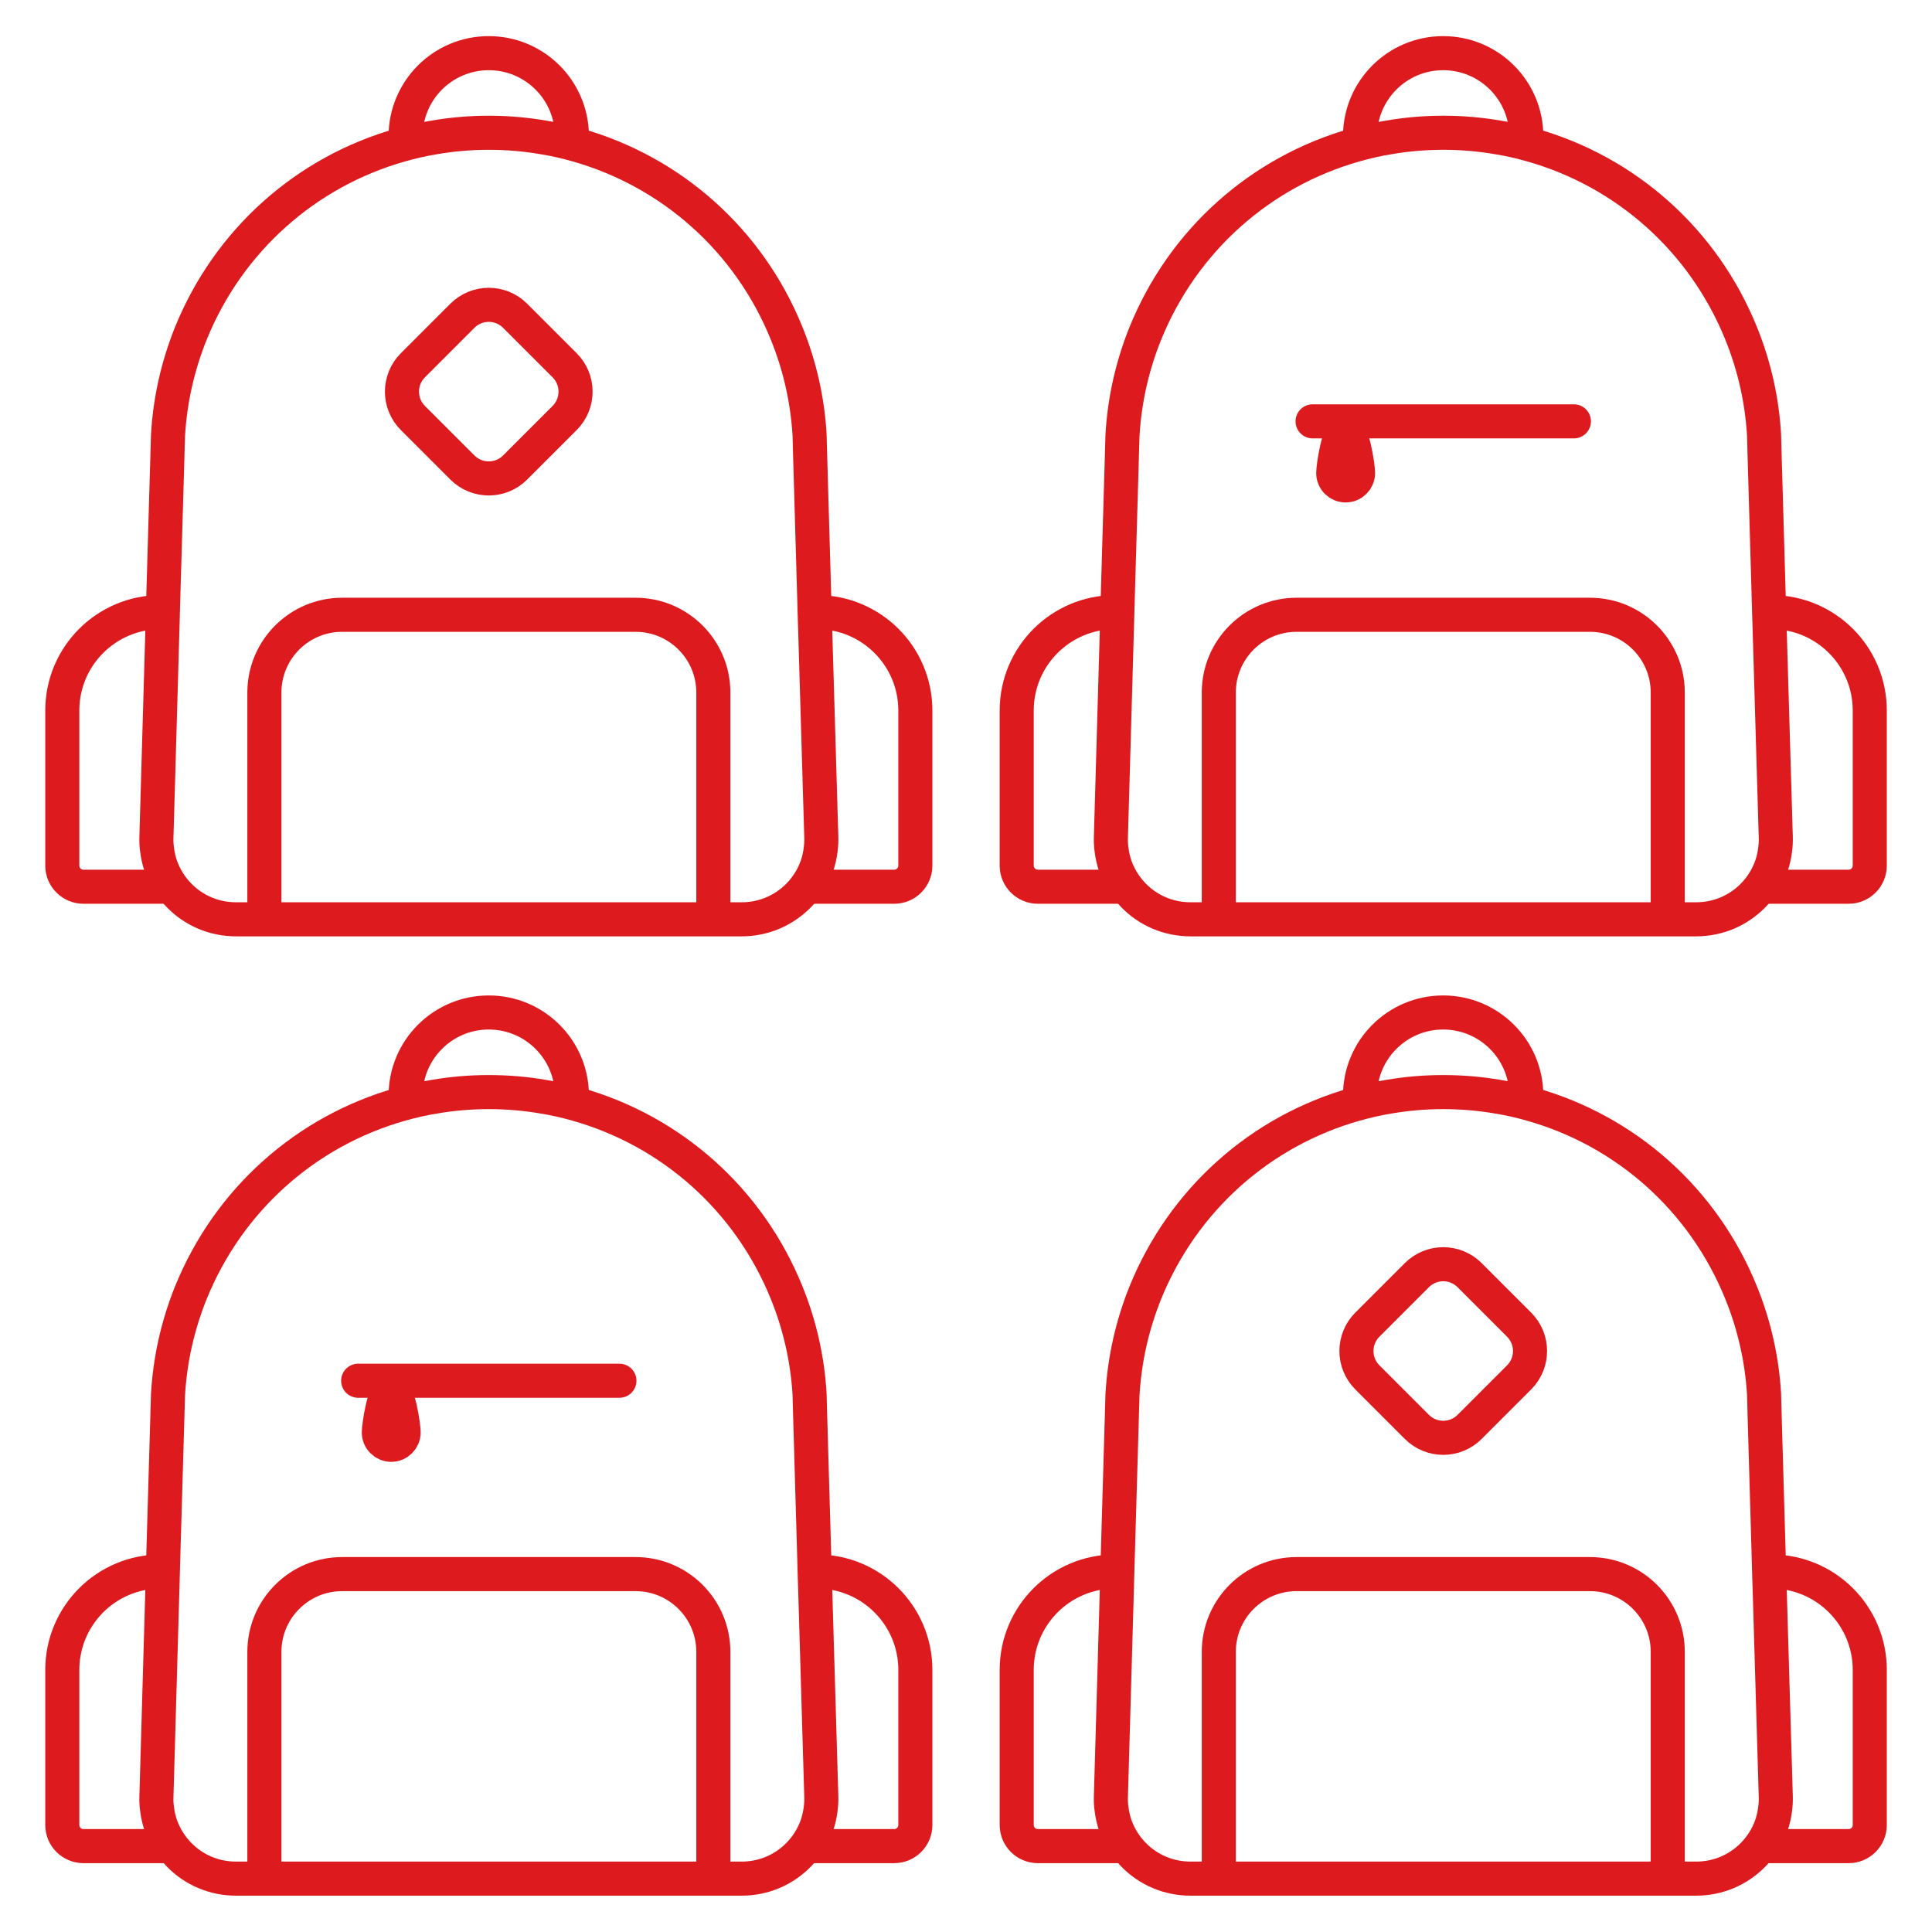 <?xml version="1.0" encoding="utf-8"?>
<!-- Generator: Adobe Illustrator 28.1.0, SVG Export Plug-In . SVG Version: 6.00 Build 0)  -->
<svg version="1.0" id="Ebene_1" xmlns="http://www.w3.org/2000/svg" xmlns:xlink="http://www.w3.org/1999/xlink" x="0px" y="0px"
	 viewBox="0 0 283.46 283.46" style="enable-background:new 0 0 283.46 283.46;" xml:space="preserve">
<style type="text/css">
	.st0{fill:none;stroke:#DD1B1F;stroke-width:5;stroke-miterlimit:10;}
	.st1{fill:none;stroke:#DD1B1F;stroke-width:5;stroke-linecap:round;stroke-linejoin:round;stroke-miterlimit:10;}
	.st2{fill:none;stroke:#E30613;stroke-width:5;stroke-miterlimit:10;}
	.st3{fill:none;stroke:#E30613;stroke-width:5;stroke-linecap:round;stroke-linejoin:round;stroke-miterlimit:10;}
	.st4{fill:none;stroke:#E30613;stroke-width:10;stroke-linecap:round;stroke-linejoin:round;stroke-miterlimit:10;}
	.st5{fill:#E30613;}
	.st6{fill:none;stroke:#E30613;stroke-width:7;stroke-linecap:round;stroke-linejoin:round;stroke-miterlimit:10;}
</style>
<g>
	<path class="st0" d="M38.79,134.92v-33.31c0-6.3,5.11-11.41,11.41-11.41h43.05c6.3,0,11.41,5.11,11.41,11.41v33.31"/>
	<path class="st0" d="M59.51,20c0-6.74,5.46-12.2,12.2-12.2c6.74,0,12.2,5.46,12.2,12.2"/>
	<g>
		<path class="st0" d="M119.61,92.6l-0.08-2.54l-0.07-2.5l-0.6-20.8l-0.08-2.97c-0.3-5.08-1.42-10.07-3.34-14.82
			C109.89,35.2,98.46,25.18,84.7,21.28c-1.63-0.47-3.29-0.85-4.98-1.12c-2.61-0.45-5.29-0.68-8-0.68c-2.72,0-5.4,0.23-8,0.68
			c-1.69,0.27-3.35,0.66-4.98,1.12c-13.77,3.9-25.19,13.92-30.76,27.69c-1.9,4.74-3.03,9.73-3.33,14.89l-0.08,2.75v0.07l-0.61,20.87
			l-0.07,2.5l-0.07,2.54l-0.87,30.26c-0.02,0.62,0.01,1.24,0.1,1.85c0.1,0.83,0.29,1.63,0.55,2.39c0.3,0.84,0.69,1.64,1.17,2.39
			c0.42,0.66,0.91,1.28,1.47,1.86c2.21,2.28,5.2,3.54,8.4,3.54h74.17c3.19,0,6.18-1.26,8.4-3.54c0.56-0.57,1.05-1.2,1.47-1.86
			c0.48-0.75,0.87-1.55,1.17-2.39c0.26-0.76,0.45-1.57,0.55-2.39c0.08-0.61,0.12-1.23,0.1-1.85L119.61,92.6z"/>
		<path class="st0" d="M24.9,130.1H12.24c-1.71,0-3.1-1.39-3.1-3.1v-13.32v5.42v-14.85c0-7.98,6.47-14.44,14.44-14.44h0"/>
		<g>
			<path class="st0" d="M118.54,130.1h12.66c1.71,0,3.1-1.39,3.1-3.1v-13.32v5.42v-14.85c0-7.98-6.47-14.44-14.44-14.44h0"/>
		</g>
	</g>
	<path class="st0" d="M67.84,68.59l-7.26-7.26c-2.14-2.14-2.14-5.6,0-7.74l7.26-7.26c2.14-2.14,5.6-2.14,7.74,0l7.26,7.26
		c2.14,2.14,2.14,5.6,0,7.74l-7.26,7.26C73.45,70.73,69.98,70.73,67.84,68.59z"/>
</g>
<g>
	<path class="st0" d="M178.82,134.92v-33.31c0-6.3,5.11-11.41,11.41-11.41h43.05c6.3,0,11.41,5.11,11.41,11.41v33.31"/>
	<path class="st0" d="M199.54,20c0-6.74,5.46-12.2,12.2-12.2c6.74,0,12.2,5.46,12.2,12.2"/>
	<g>
		<path class="st0" d="M259.65,92.6l-0.08-2.54l-0.07-2.5l-0.6-20.8l-0.08-2.97c-0.3-5.08-1.42-10.07-3.34-14.82
			c-5.55-13.77-16.97-23.79-30.74-27.69c-1.63-0.47-3.29-0.85-4.98-1.12c-2.61-0.45-5.29-0.68-8-0.68c-2.72,0-5.4,0.23-8,0.68
			c-1.69,0.27-3.35,0.66-4.98,1.12c-13.77,3.9-25.19,13.92-30.76,27.69c-1.9,4.74-3.03,9.73-3.33,14.89l-0.08,2.75v0.07l-0.61,20.87
			l-0.07,2.5l-0.07,2.54l-0.87,30.26c-0.02,0.62,0.01,1.24,0.1,1.85c0.1,0.83,0.29,1.63,0.55,2.39c0.3,0.84,0.69,1.64,1.17,2.39
			c0.42,0.66,0.91,1.28,1.47,1.86c2.21,2.28,5.2,3.54,8.4,3.54h74.17c3.19,0,6.18-1.26,8.4-3.54c0.56-0.57,1.05-1.2,1.47-1.86
			c0.48-0.75,0.87-1.55,1.17-2.39c0.26-0.76,0.45-1.57,0.55-2.39c0.08-0.61,0.12-1.23,0.1-1.85L259.65,92.6z"/>
		<path class="st0" d="M164.93,130.1h-12.66c-1.71,0-3.1-1.39-3.1-3.1v-13.32v5.42v-14.85c0-7.98,6.47-14.44,14.44-14.44h0"/>
		<g>
			<path class="st0" d="M258.57,130.1h12.66c1.71,0,3.1-1.39,3.1-3.1v-13.32v5.42v-14.85c0-7.98-6.47-14.44-14.44-14.44h0"/>
		</g>
	</g>
	<g>
		<line class="st1" x1="192.58" y1="61.82" x2="230.92" y2="61.82"/>
		<path class="st0" d="M199.25,69.4c0,1-0.81,1.82-1.82,1.82c-1,0-1.82-0.81-1.82-1.82c0-1,0.81-6.27,1.82-6.27
			C198.44,63.14,199.25,68.4,199.25,69.4z"/>
	</g>
</g>
<g>
	<path class="st0" d="M38.79,275.67v-33.31c0-6.3,5.11-11.41,11.41-11.41h43.05c6.3,0,11.41,5.11,11.41,11.41v33.31"/>
	<path class="st0" d="M59.51,160.75c0-6.74,5.46-12.2,12.2-12.2c6.74,0,12.2,5.46,12.2,12.2"/>
	<g>
		<path class="st0" d="M119.61,233.35l-0.08-2.54l-0.07-2.5l-0.6-20.8l-0.08-2.97c-0.3-5.08-1.42-10.07-3.34-14.82
			c-5.55-13.77-16.97-23.79-30.74-27.69c-1.63-0.47-3.29-0.85-4.98-1.12c-2.61-0.45-5.29-0.68-8-0.68c-2.72,0-5.4,0.23-8,0.68
			c-1.69,0.27-3.35,0.66-4.98,1.12c-13.77,3.9-25.19,13.92-30.76,27.69c-1.9,4.74-3.03,9.73-3.33,14.89l-0.08,2.75v0.07l-0.61,20.87
			l-0.07,2.5l-0.07,2.54l-0.87,30.26c-0.02,0.62,0.01,1.24,0.1,1.85c0.1,0.83,0.29,1.63,0.55,2.39c0.3,0.84,0.69,1.64,1.17,2.39
			c0.42,0.66,0.91,1.28,1.47,1.86c2.21,2.28,5.2,3.54,8.4,3.54h74.17c3.19,0,6.18-1.26,8.4-3.54c0.56-0.57,1.05-1.2,1.47-1.86
			c0.48-0.75,0.87-1.55,1.17-2.39c0.26-0.76,0.45-1.57,0.55-2.39c0.08-0.61,0.12-1.23,0.1-1.85L119.61,233.35z"/>
		<path class="st0" d="M24.9,270.86H12.24c-1.71,0-3.1-1.39-3.1-3.1v-13.32v5.42v-14.85c0-7.98,6.47-14.44,14.44-14.44h0"/>
		<g>
			<path class="st0" d="M118.54,270.86h12.66c1.71,0,3.1-1.39,3.1-3.1v-13.32v5.42v-14.85c0-7.98-6.47-14.44-14.44-14.44h0"/>
		</g>
	</g>
	<g>
		<line class="st1" x1="52.55" y1="202.58" x2="90.88" y2="202.58"/>
		<path class="st0" d="M59.22,210.16c0,1-0.81,1.82-1.82,1.82c-1,0-1.82-0.81-1.82-1.82c0-1,0.81-6.27,1.82-6.27
			C58.41,203.89,59.22,209.15,59.22,210.16z"/>
	</g>
</g>
<g>
	<path class="st0" d="M178.82,275.67v-33.31c0-6.3,5.11-11.41,11.41-11.41h43.05c6.3,0,11.41,5.11,11.41,11.41v33.31"/>
	<path class="st0" d="M199.54,160.75c0-6.74,5.46-12.2,12.2-12.2c6.74,0,12.2,5.46,12.2,12.2"/>
	<g>
		<path class="st0" d="M259.65,233.35l-0.08-2.54l-0.07-2.5l-0.6-20.8l-0.08-2.97c-0.3-5.08-1.42-10.07-3.34-14.82
			c-5.55-13.77-16.97-23.79-30.74-27.69c-1.63-0.47-3.29-0.85-4.98-1.12c-2.61-0.45-5.29-0.68-8-0.68c-2.72,0-5.4,0.23-8,0.68
			c-1.69,0.27-3.35,0.66-4.98,1.12c-13.77,3.9-25.19,13.92-30.76,27.69c-1.9,4.74-3.03,9.73-3.33,14.89l-0.08,2.75v0.07l-0.61,20.87
			l-0.07,2.5l-0.07,2.54l-0.87,30.26c-0.02,0.62,0.01,1.24,0.1,1.85c0.1,0.83,0.29,1.63,0.55,2.39c0.3,0.84,0.69,1.64,1.17,2.39
			c0.42,0.66,0.91,1.28,1.47,1.86c2.21,2.28,5.2,3.54,8.4,3.54h74.17c3.19,0,6.18-1.26,8.4-3.54c0.56-0.57,1.05-1.2,1.47-1.86
			c0.48-0.75,0.87-1.55,1.17-2.39c0.26-0.76,0.45-1.57,0.55-2.39c0.08-0.61,0.12-1.23,0.1-1.85L259.65,233.35z"/>
		<path class="st0" d="M164.93,270.86h-12.66c-1.71,0-3.1-1.39-3.1-3.1v-13.32v5.42v-14.85c0-7.98,6.47-14.44,14.44-14.44h0"/>
		<g>
			<path class="st0" d="M258.57,270.86h12.66c1.71,0,3.1-1.39,3.1-3.1v-13.32v5.42v-14.85c0-7.98-6.47-14.44-14.44-14.44h0"/>
		</g>
	</g>
	<path class="st0" d="M207.88,209.35l-7.26-7.26c-2.14-2.14-2.14-5.6,0-7.74l7.26-7.26c2.14-2.14,5.6-2.14,7.74,0l7.26,7.26
		c2.14,2.14,2.14,5.6,0,7.74l-7.26,7.26C213.48,211.49,210.02,211.49,207.88,209.35z"/>
</g>
</svg>
